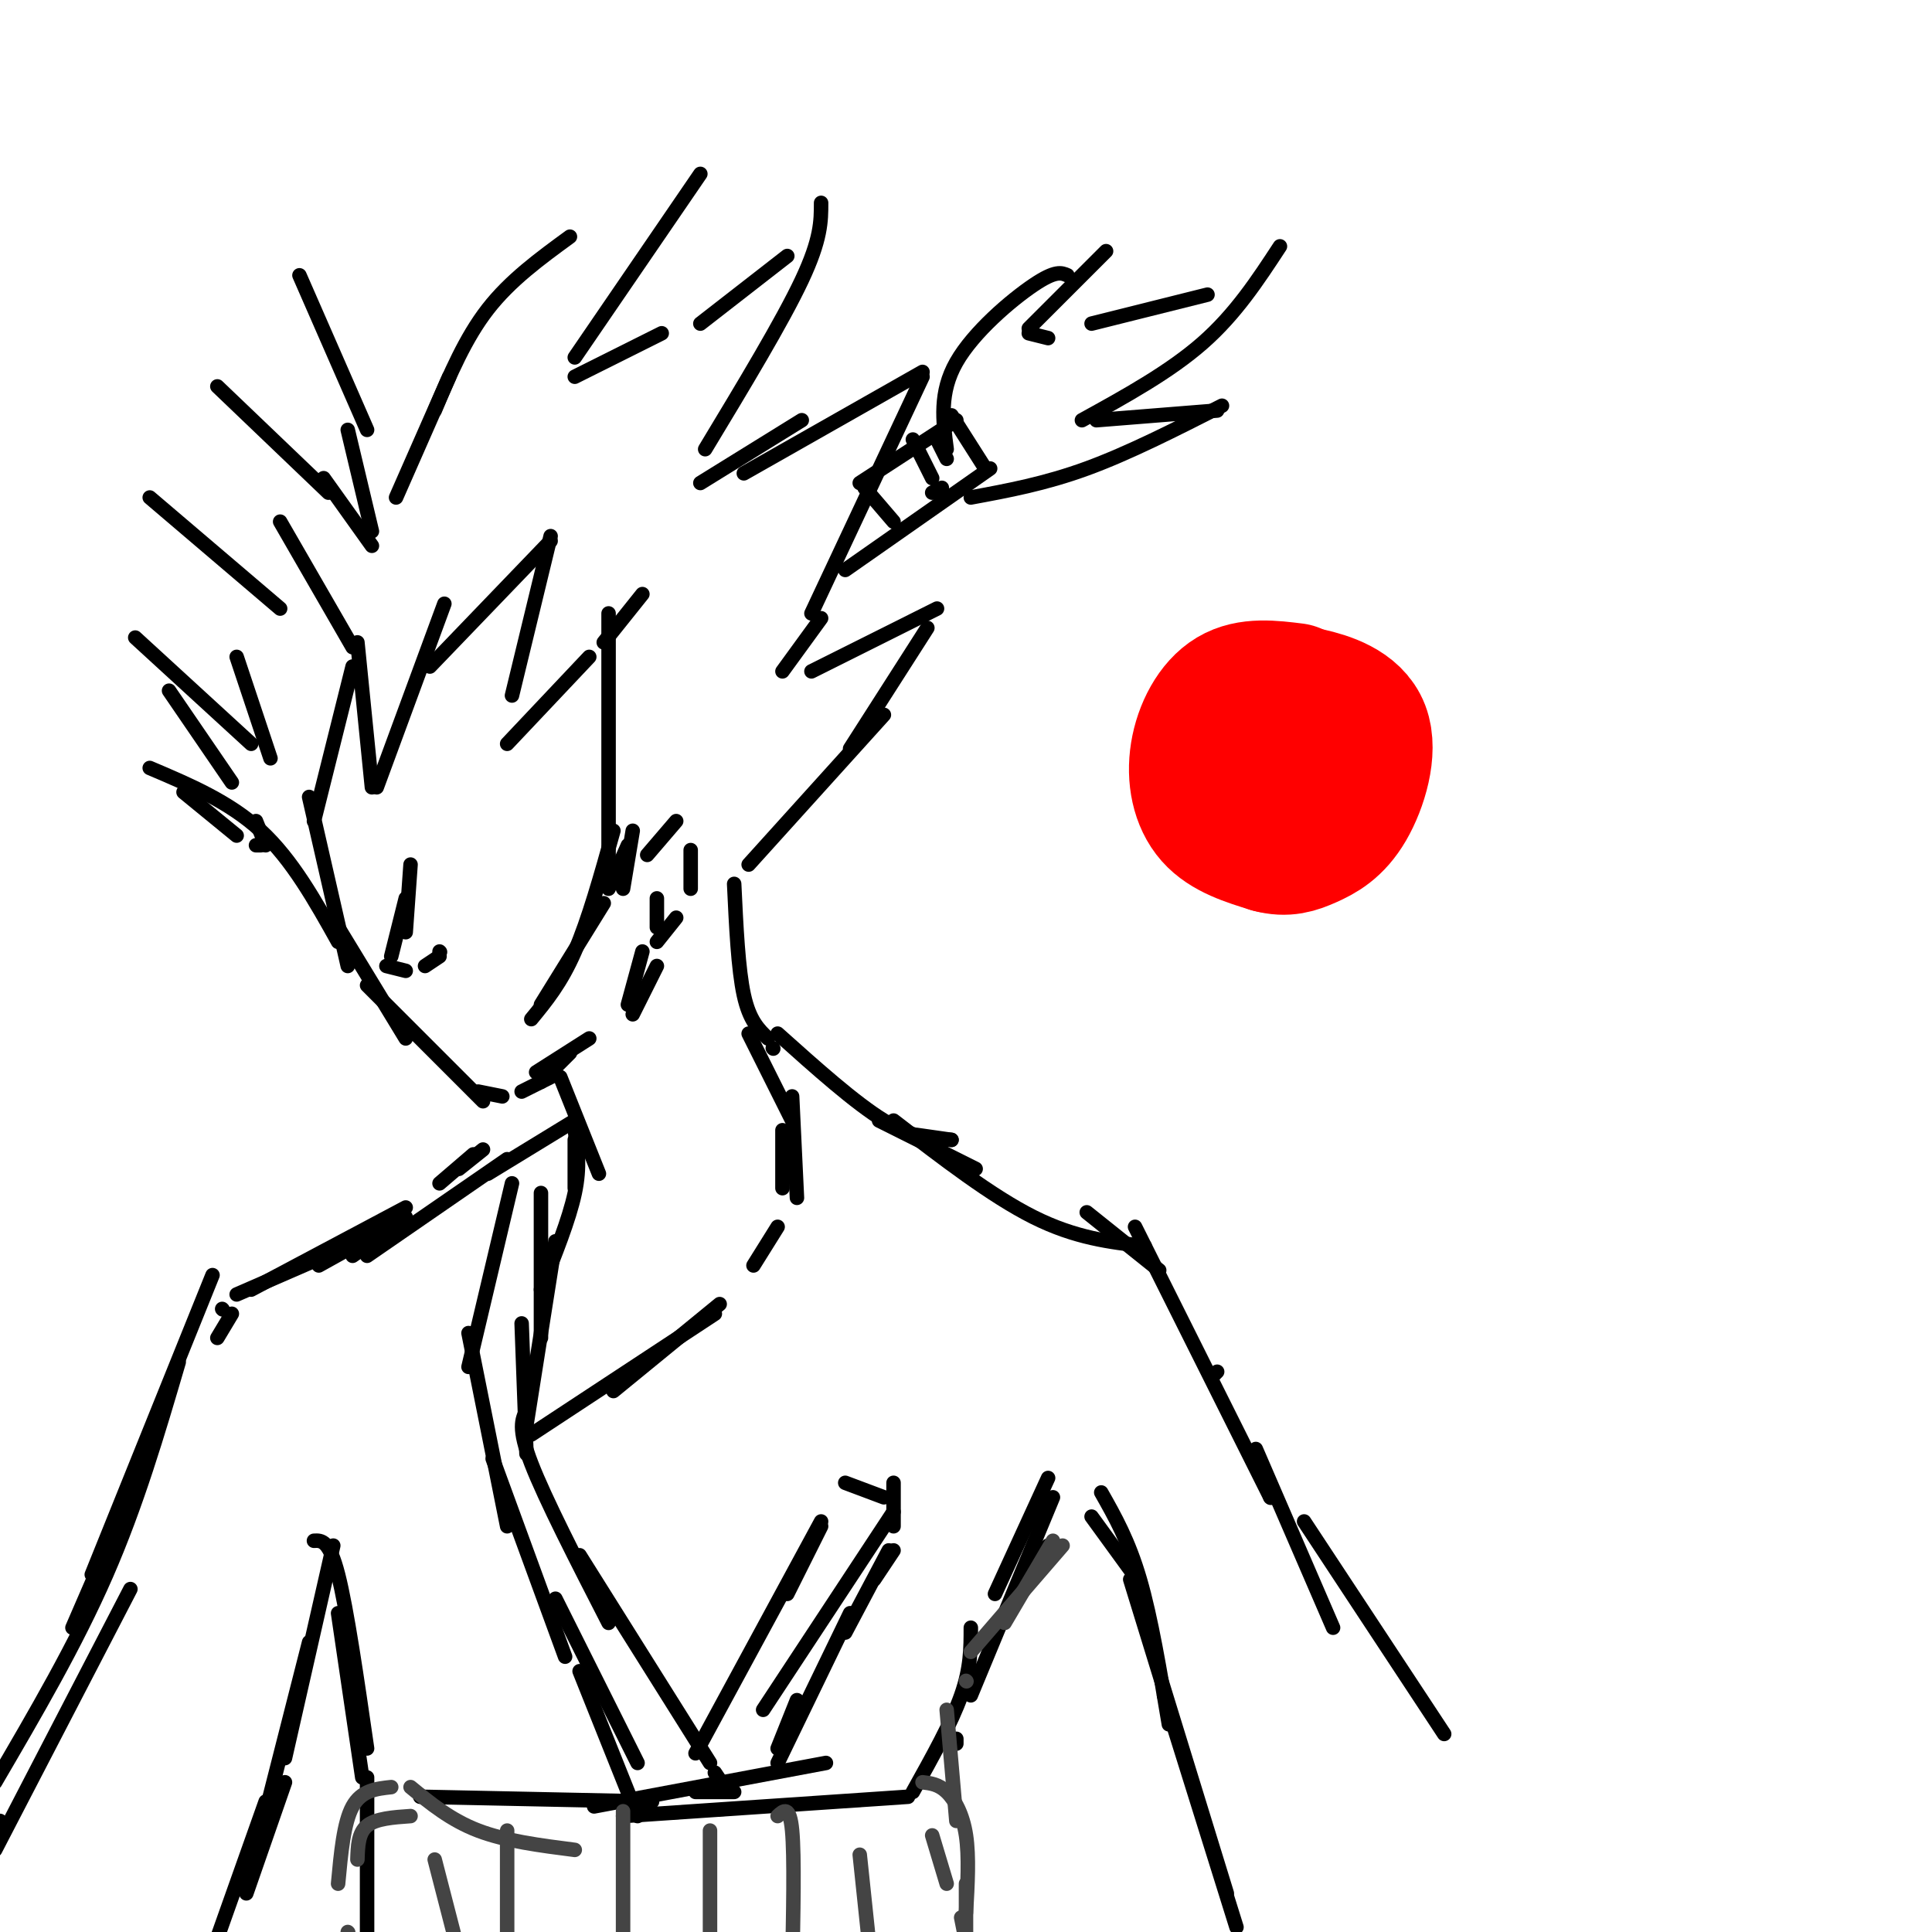 <svg viewBox='0 0 400 400' version='1.1' xmlns='http://www.w3.org/2000/svg' xmlns:xlink='http://www.w3.org/1999/xlink'><g fill='none' stroke='rgb(0,0,0)' stroke-width='3' stroke-linecap='round' stroke-linejoin='round'><path d='M64,165c0.000,0.000 8.000,35.000 8,35'/><path d='M70,192c0.000,0.000 14.000,23.000 14,23'/><path d='M76,204c0.000,0.000 24.000,24.000 24,24'/><path d='M99,226c0.000,0.000 5.000,1.000 5,1'/><path d='M108,226c0.000,0.000 6.000,-3.000 6,-3'/><path d='M112,224c0.000,0.000 6.000,-6.000 6,-6'/><path d='M111,222c0.000,0.000 11.000,-7.000 11,-7'/><path d='M131,210c0.000,0.000 5.000,-10.000 5,-10'/><path d='M130,208c0.000,0.000 3.000,-11.000 3,-11'/><path d='M134,177c0.000,0.000 6.000,-7.000 6,-7'/><path d='M143,176c0.000,0.000 0.000,8.000 0,8'/><path d='M140,190c0.000,0.000 -4.000,5.000 -4,5'/><path d='M136,186c0.000,0.000 0.000,6.000 0,6'/><path d='M65,170c0.000,0.000 8.000,-32.000 8,-32'/><path d='M74,133c0.000,0.000 3.000,30.000 3,30'/><path d='M78,163c0.000,0.000 14.000,-38.000 14,-38'/><path d='M89,138c0.000,0.000 25.000,-26.000 25,-26'/><path d='M114,111c0.000,0.000 -8.000,33.000 -8,33'/><path d='M105,154c0.000,0.000 17.000,-18.000 17,-18'/><path d='M125,133c0.000,0.000 8.000,-10.000 8,-10'/><path d='M126,127c0.000,0.000 0.000,52.000 0,52'/><path d='M127,172c-2.583,9.250 -5.167,18.500 -8,25c-2.833,6.500 -5.917,10.250 -9,14'/><path d='M112,208c0.000,0.000 13.000,-21.000 13,-21'/><path d='M126,184c0.000,0.000 4.000,-9.000 4,-9'/><path d='M131,172c0.000,0.000 -2.000,12.000 -2,12'/><path d='M85,179c0.000,0.000 -1.000,14.000 -1,14'/><path d='M84,186c0.000,0.000 -3.000,12.000 -3,12'/><path d='M80,200c0.000,0.000 4.000,1.000 4,1'/><path d='M88,200c0.000,0.000 3.000,-2.000 3,-2'/><path d='M91,197c0.000,0.000 0.100,0.100 0.1,0.1'/><path d='M70,195c-4.750,-8.500 -9.500,-17.000 -16,-23c-6.500,-6.000 -14.750,-9.500 -23,-13'/><path d='M38,164c0.000,0.000 11.000,9.000 11,9'/><path d='M53,175c0.000,0.000 1.000,0.000 1,0'/><path d='M55,175c0.000,0.000 -2.000,-5.000 -2,-5'/><path d='M48,162c0.000,0.000 -13.000,-19.000 -13,-19'/><path d='M28,132c0.000,0.000 24.000,22.000 24,22'/><path d='M56,157c0.000,0.000 -7.000,-21.000 -7,-21'/><path d='M31,103c0.000,0.000 27.000,23.000 27,23'/><path d='M73,134c0.000,0.000 -15.000,-26.000 -15,-26'/><path d='M45,80c0.000,0.000 23.000,22.000 23,22'/><path d='M67,99c0.000,0.000 10.000,14.000 10,14'/><path d='M77,110c0.000,0.000 -5.000,-21.000 -5,-21'/><path d='M62,57c0.000,0.000 14.000,32.000 14,32'/><path d='M82,103c0.000,0.000 11.000,-25.000 11,-25'/><path d='M90,85c3.167,-7.500 6.333,-15.000 11,-21c4.667,-6.000 10.833,-10.500 17,-15'/><path d='M145,36c0.000,0.000 -26.000,38.000 -26,38'/><path d='M119,78c0.000,0.000 18.000,-9.000 18,-9'/><path d='M145,67c0.000,0.000 18.000,-14.000 18,-14'/><path d='M170,42c0.000,3.750 0.000,7.500 -4,16c-4.000,8.500 -12.000,21.750 -20,35'/><path d='M145,100c0.000,0.000 21.000,-13.000 21,-13'/><path d='M154,98c0.000,0.000 37.000,-21.000 37,-21'/><path d='M191,78c0.000,0.000 -23.000,49.000 -23,49'/><path d='M170,128c0.000,0.000 -8.000,11.000 -8,11'/><path d='M168,139c0.000,0.000 26.000,-13.000 26,-13'/><path d='M192,130c0.000,0.000 -16.000,25.000 -16,25'/><path d='M183,148c0.000,0.000 -28.000,31.000 -28,31'/><path d='M178,100c0.000,0.000 20.000,-13.000 20,-13'/><path d='M197,86c0.000,0.000 7.000,11.000 7,11'/><path d='M205,97c0.000,0.000 -30.000,21.000 -30,21'/><path d='M179,101c0.000,0.000 6.000,7.000 6,7'/><path d='M189,91c0.000,0.000 4.000,8.000 4,8'/><path d='M194,91c0.000,0.000 2.000,4.000 2,4'/><path d='M196,93c-0.778,-5.867 -1.556,-11.733 2,-18c3.556,-6.267 11.444,-12.933 16,-16c4.556,-3.067 5.778,-2.533 7,-2'/><path d='M229,52c0.000,0.000 -16.000,16.000 -16,16'/><path d='M213,69c0.000,0.000 4.000,1.000 4,1'/><path d='M226,67c0.000,0.000 24.000,-6.000 24,-6'/><path d='M265,51c-4.583,7.000 -9.167,14.000 -16,20c-6.833,6.000 -15.917,11.000 -25,16'/><path d='M227,87c0.000,0.000 25.000,-2.000 25,-2'/><path d='M253,84c-9.667,4.917 -19.333,9.833 -28,13c-8.667,3.167 -16.333,4.583 -24,6'/><path d='M195,101c0.000,0.000 -2.000,1.000 -2,1'/><path d='M152,183c0.417,8.833 0.833,17.667 2,23c1.167,5.333 3.083,7.167 5,9'/><path d='M160,217c0.000,0.000 0.100,0.100 0.1,0.1'/><path d='M116,223c0.000,0.000 8.000,20.000 8,20'/><path d='M119,236c0.000,0.000 0.000,10.000 0,10'/><path d='M119,234c0.583,3.750 1.167,7.500 0,13c-1.167,5.500 -4.083,12.750 -7,20'/><path d='M112,247c0.000,0.000 0.000,30.000 0,30'/><path d='M115,257c0.000,0.000 -6.000,38.000 -6,38'/><path d='M108,274c0.000,0.000 1.000,27.000 1,27'/><path d='M110,297c0.000,0.000 38.000,-25.000 38,-25'/><path d='M127,288c0.000,0.000 22.000,-18.000 22,-18'/><path d='M156,262c0.000,0.000 5.000,-8.000 5,-8'/><path d='M162,246c0.000,0.000 0.000,-12.000 0,-12'/><path d='M155,214c0.000,0.000 9.000,18.000 9,18'/><path d='M164,227c0.000,0.000 1.000,21.000 1,21'/><path d='M161,214c8.000,7.167 16.000,14.333 22,18c6.000,3.667 10.000,3.833 14,4'/><path d='M197,236c0.000,0.000 -7.000,-1.000 -7,-1'/><path d='M182,232c0.000,0.000 20.000,10.000 20,10'/><path d='M119,232c0.000,0.000 -18.000,11.000 -18,11'/><path d='M105,240c0.000,0.000 -29.000,20.000 -29,20'/><path d='M73,260c0.000,0.000 10.000,-7.000 10,-7'/><path d='M84,252c0.000,0.000 -18.000,10.000 -18,10'/><path d='M72,258c0.000,0.000 -23.000,10.000 -23,10'/><path d='M46,271c0.000,0.000 0.100,0.100 0.1,0.1'/><path d='M109,292c-0.917,1.833 -1.833,3.667 1,11c2.833,7.333 9.417,20.167 16,33'/><path d='M106,245c0.000,0.000 -9.000,38.000 -9,38'/><path d='M97,276c0.000,0.000 8.000,40.000 8,40'/><path d='M102,302c0.000,0.000 15.000,41.000 15,41'/><path d='M115,331c0.000,0.000 17.000,34.000 17,34'/><path d='M120,346c0.000,0.000 12.000,30.000 12,30'/><path d='M87,372c0.000,0.000 48.000,1.000 48,1'/><path d='M152,371c0.000,0.000 -8.000,0.000 -8,0'/><path d='M123,374c0.000,0.000 48.000,-9.000 48,-9'/><path d='M120,322c0.000,0.000 27.000,43.000 27,43'/><path d='M148,367c0.000,0.000 2.000,3.000 2,3'/><path d='M144,363c0.000,0.000 26.000,-48.000 26,-48'/><path d='M163,330c0.000,0.000 7.000,-14.000 7,-14'/><path d='M175,307c0.000,0.000 8.000,3.000 8,3'/><path d='M185,313c0.000,0.000 -27.000,41.000 -27,41'/><path d='M165,352c0.000,0.000 -4.000,10.000 -4,10'/><path d='M161,365c0.000,0.000 15.000,-31.000 15,-31'/><path d='M185,321c0.000,0.000 -4.000,6.000 -4,6'/><path d='M175,338c0.000,0.000 9.000,-17.000 9,-17'/><path d='M185,316c0.000,0.000 0.000,-9.000 0,-9'/><path d='M185,232c10.167,7.833 20.333,15.667 29,20c8.667,4.333 15.833,5.167 23,6'/><path d='M225,251c0.000,0.000 15.000,12.000 15,12'/><path d='M252,284c0.000,0.000 -1.000,1.000 -1,1'/><path d='M235,254c0.000,0.000 28.000,56.000 28,56'/><path d='M263,310c0.000,0.000 0.100,0.100 0.1,0.1'/><path d='M260,300c0.000,0.000 16.000,37.000 16,37'/><path d='M48,272c0.000,0.000 -3.000,5.000 -3,5'/><path d='M44,264c0.000,0.000 -25.000,62.000 -25,62'/><path d='M15,337c0.000,0.000 13.000,-30.000 13,-30'/><path d='M37,282c-4.333,14.750 -8.667,29.500 -15,44c-6.333,14.500 -14.667,28.750 -23,43'/><path d='M27,329c0.000,0.000 -28.000,54.000 -28,54'/><path d='M0,377c0.000,0.000 0.100,0.100 0.1,0.1'/><path d='M214,324c0.000,0.000 3.000,-4.000 3,-4'/><path d='M226,314c0.000,0.000 8.000,11.000 8,11'/><path d='M228,309c2.833,5.000 5.667,10.000 8,18c2.333,8.000 4.167,19.000 6,30'/><path d='M234,327c0.000,0.000 20.000,65.000 20,65'/><path d='M241,351c0.000,0.000 15.000,48.000 15,48'/><path d='M270,315c0.000,0.000 29.000,44.000 29,44'/><path d='M217,306c0.000,0.000 -11.000,24.000 -11,24'/><path d='M218,310c0.000,0.000 -17.000,41.000 -17,41'/><path d='M198,360c0.000,0.000 0.000,1.000 0,1'/><path d='M65,319c1.583,-0.083 3.167,-0.167 5,7c1.833,7.167 3.917,21.583 6,36'/><path d='M70,334c0.000,0.000 5.000,34.000 5,34'/><path d='M69,320c0.000,0.000 -10.000,44.000 -10,44'/><path d='M64,340c0.000,0.000 -13.000,51.000 -13,51'/><path d='M51,392c0.000,0.000 8.000,-23.000 8,-23'/><path d='M55,373c0.000,0.000 -11.000,31.000 -11,31'/><path d='M52,267c0.000,0.000 32.000,-17.000 32,-17'/><path d='M91,245c0.000,0.000 7.000,-6.000 7,-6'/><path d='M100,238c0.000,0.000 -5.000,4.000 -5,4'/><path d='M201,337c0.000,4.167 0.000,8.333 -2,14c-2.000,5.667 -6.000,12.833 -10,20'/><path d='M188,372c0.000,0.000 -59.000,4.000 -59,4'/><path d='M76,368c0.000,0.000 0.000,33.000 0,33'/></g>
<g fill='none' stroke='rgb(255,0,0)' stroke-width='28' stroke-linecap='round' stroke-linejoin='round'><path d='M268,143c-4.685,-0.583 -9.369,-1.167 -13,1c-3.631,2.167 -6.208,7.083 -7,12c-0.792,4.917 0.202,9.833 3,13c2.798,3.167 7.399,4.583 12,6'/><path d='M263,175c3.272,0.896 5.453,0.136 8,-1c2.547,-1.136 5.462,-2.647 8,-7c2.538,-4.353 4.701,-11.548 3,-16c-1.701,-4.452 -7.266,-6.160 -11,-7c-3.734,-0.840 -5.638,-0.811 -7,0c-1.362,0.811 -2.181,2.406 -3,4'/><path d='M261,148c-0.907,3.104 -1.676,8.863 -1,12c0.676,3.137 2.797,3.652 6,4c3.203,0.348 7.486,0.528 10,-1c2.514,-1.528 3.257,-4.764 4,-8'/><path d='M280,155c0.500,-2.167 -0.250,-3.583 -1,-5'/></g>
<g fill='none' stroke='rgb(68,68,68)' stroke-width='3' stroke-linecap='round' stroke-linejoin='round'><path d='M90,385c0.000,0.000 8.000,31.000 8,31'/><path d='M105,379c0.000,0.000 0.000,31.000 0,31'/><path d='M129,375c0.000,0.000 0.000,26.000 0,26'/><path d='M147,379c0.000,0.000 0.000,25.000 0,25'/><path d='M191,369c1.667,0.200 3.333,0.400 5,2c1.667,1.600 3.333,4.600 4,9c0.667,4.400 0.333,10.200 0,16'/><path d='M200,390c0.000,0.000 0.000,15.000 0,15'/><path d='M200,402c0.000,0.000 -1.000,-5.000 -1,-5'/><path d='M85,376c-3.583,0.250 -7.167,0.500 -9,2c-1.833,1.500 -1.917,4.250 -2,7'/><path d='M72,400c0.000,0.000 0.100,0.100 0.1,0.1'/><path d='M70,390c0.583,-6.333 1.167,-12.667 3,-16c1.833,-3.333 4.917,-3.667 8,-4'/><path d='M85,370c4.167,3.417 8.333,6.833 14,9c5.667,2.167 12.833,3.083 20,4'/><path d='M161,376c1.250,-1.167 2.500,-2.333 3,3c0.500,5.333 0.250,17.167 0,29'/><path d='M178,384c0.000,0.000 2.000,19.000 2,19'/><path d='M193,380c0.000,0.000 3.000,10.000 3,10'/><path d='M198,377c0.000,0.000 -2.000,-23.000 -2,-23'/><path d='M201,342c0.000,0.000 19.000,-22.000 19,-22'/><path d='M218,319c0.000,0.000 -10.000,17.000 -10,17'/><path d='M200,348c0.000,0.000 0.100,0.100 0.1,0.1'/></g>
</svg>